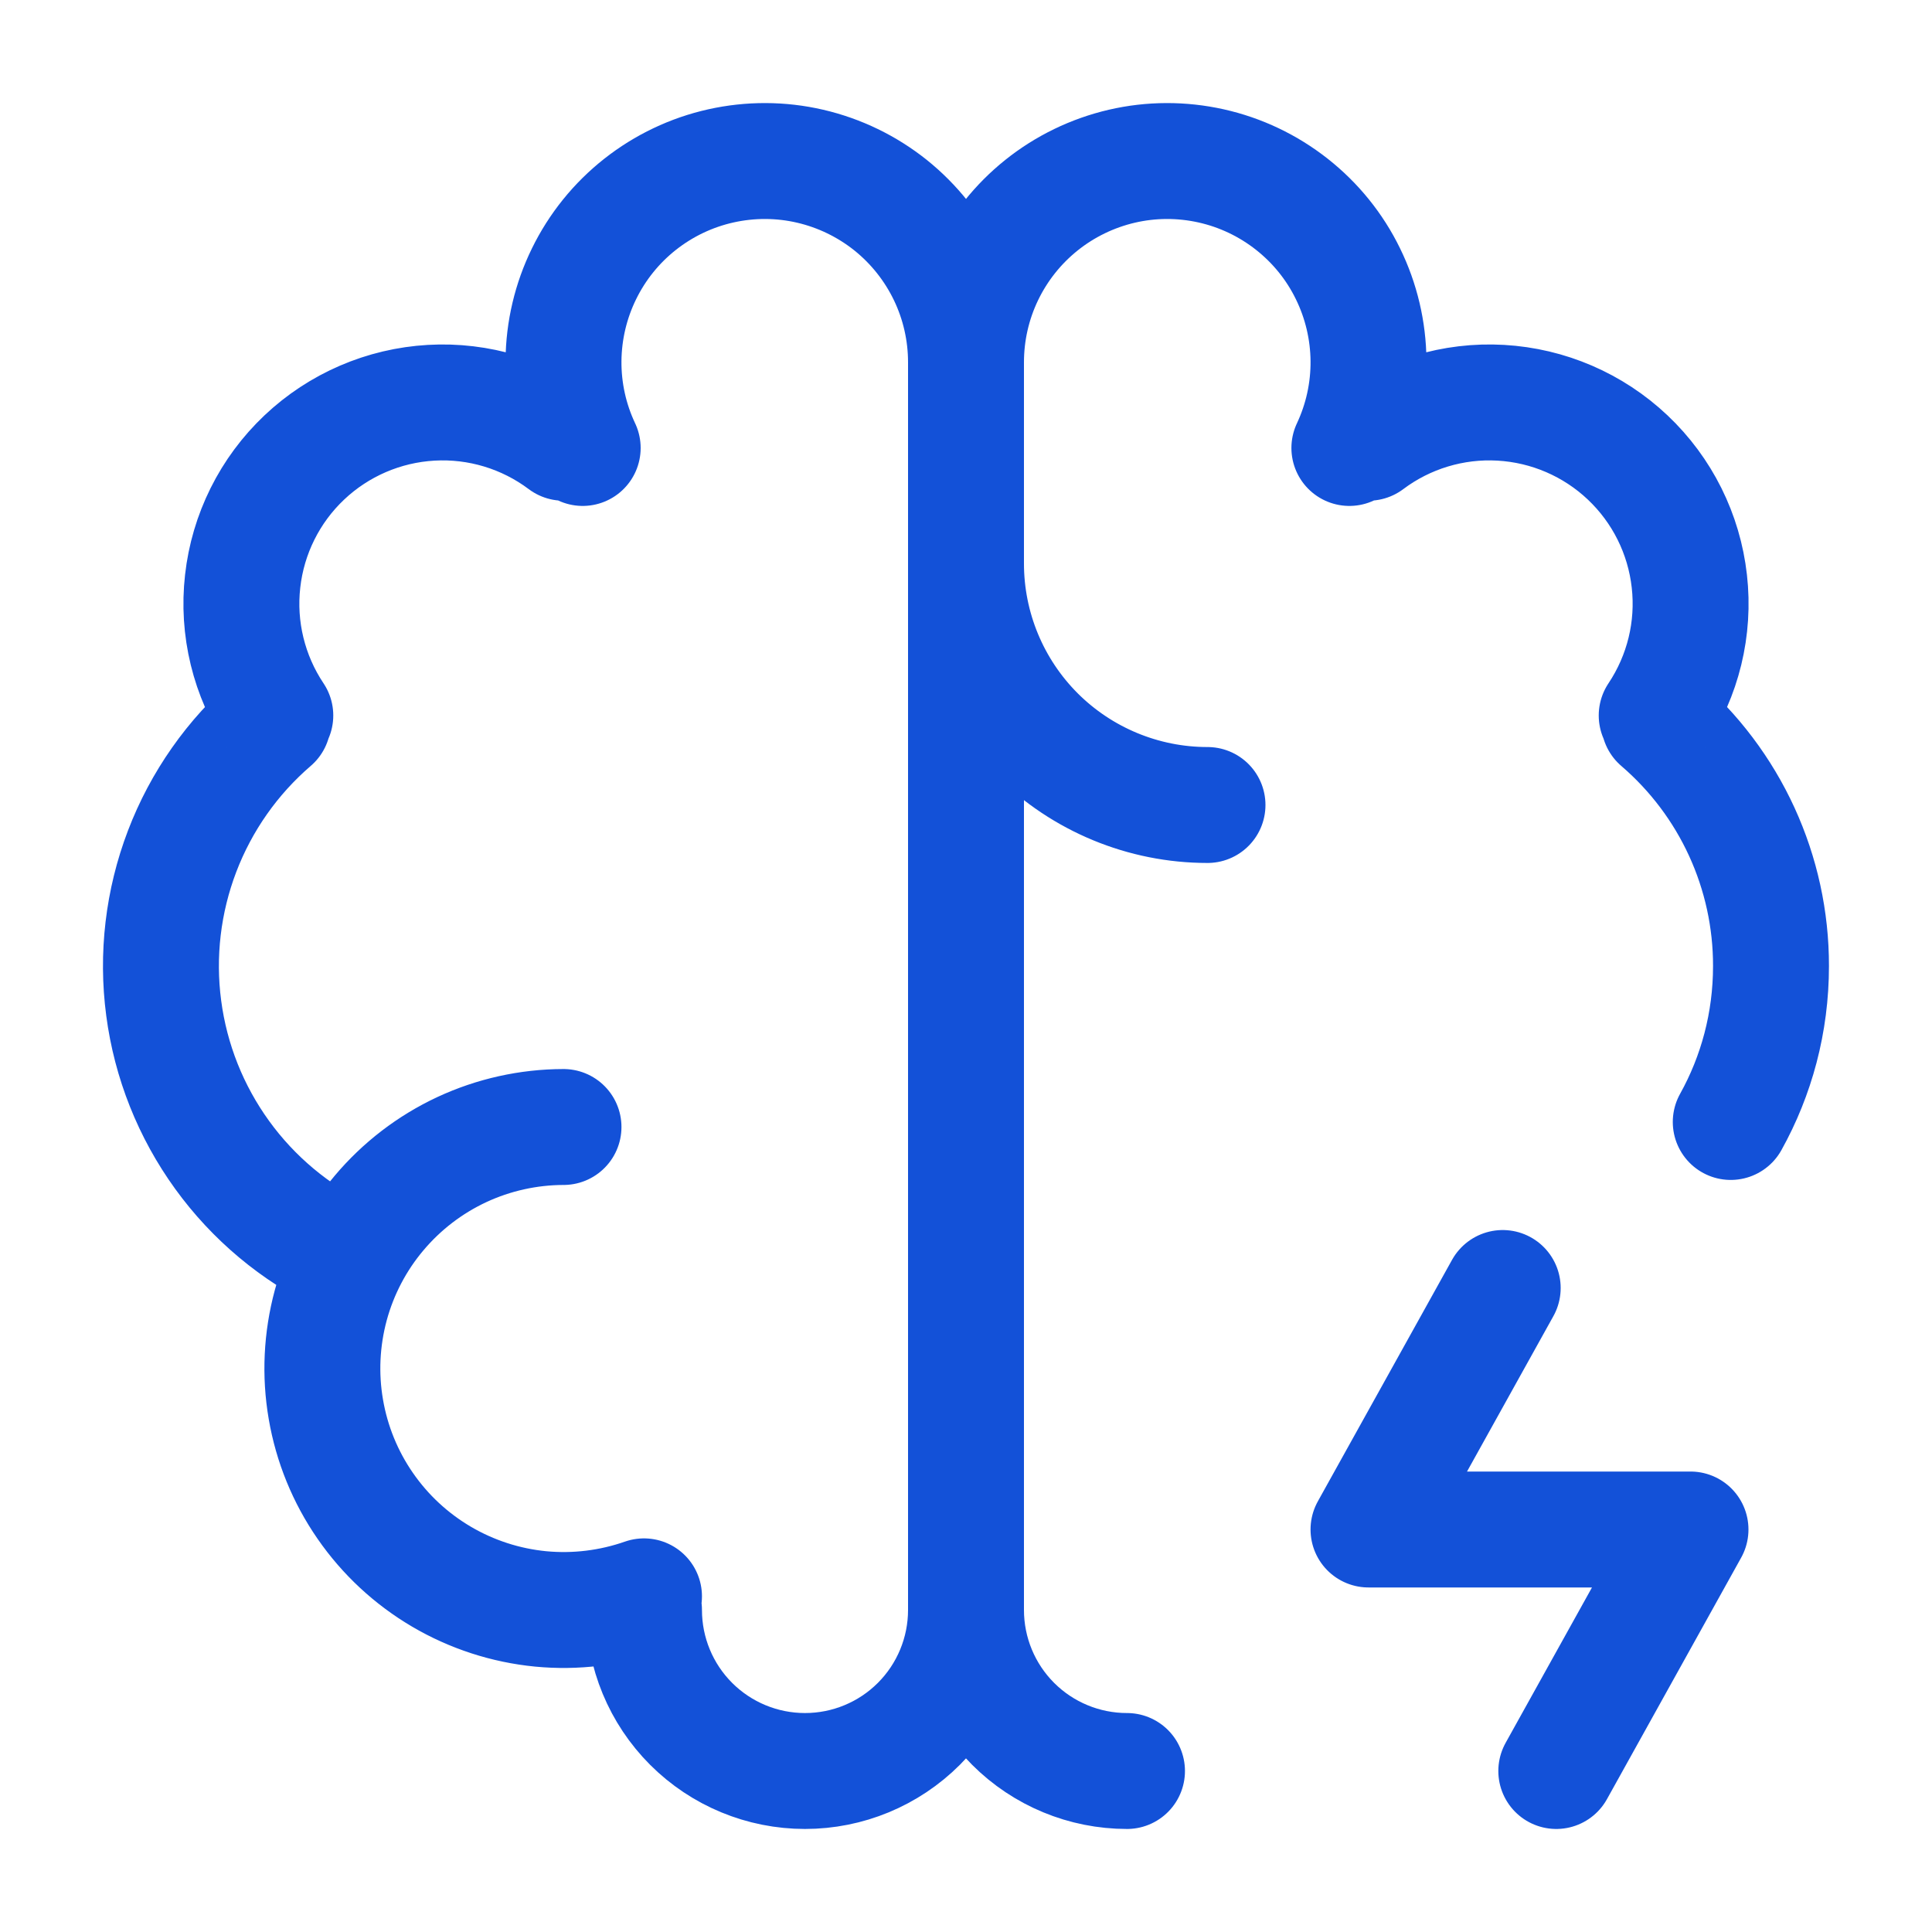 <?xml version="1.0" encoding="UTF-8"?> <svg xmlns="http://www.w3.org/2000/svg" width="30" height="30" viewBox="0 0 30 30" fill="none"><path d="M8.75 17.5C8.204 17.501 7.665 17.621 7.171 17.851C6.676 18.082 6.238 18.418 5.887 18.835C5.535 19.252 5.279 19.741 5.136 20.268C4.994 20.795 4.967 21.346 5.06 21.884C5.152 22.422 5.36 22.933 5.671 23.382C5.981 23.831 6.385 24.206 6.856 24.483C7.326 24.759 7.851 24.93 8.394 24.983C8.937 25.035 9.485 24.968 10 24.788M5.33 19.506C4.582 19.146 3.935 18.605 3.449 17.933C2.962 17.26 2.65 16.477 2.542 15.654C2.433 14.831 2.532 13.994 2.828 13.218C3.124 12.443 3.608 11.753 4.238 11.211M4.275 11.11C3.865 10.496 3.685 9.758 3.768 9.025C3.85 8.291 4.189 7.611 4.725 7.104C5.261 6.597 5.959 6.296 6.696 6.254C7.432 6.212 8.16 6.432 8.75 6.875M9.048 6.956C8.848 6.533 8.746 6.069 8.75 5.601C8.754 5.133 8.863 4.671 9.069 4.251C9.275 3.83 9.572 3.462 9.94 3.172C10.308 2.882 10.736 2.678 11.193 2.576C11.65 2.474 12.124 2.475 12.58 2.581C13.037 2.687 13.463 2.894 13.829 3.186C14.194 3.479 14.489 3.85 14.692 4.272C14.895 4.694 15 5.157 15 5.625M15 5.625V25M15 5.625C15 5.157 15.105 4.694 15.308 4.272C15.511 3.85 15.806 3.479 16.172 3.186C16.537 2.894 16.964 2.687 17.42 2.581C17.876 2.475 18.35 2.474 18.807 2.576C19.264 2.678 19.692 2.882 20.06 3.172C20.428 3.462 20.726 3.83 20.931 4.251C21.137 4.671 21.246 5.133 21.25 5.601C21.254 6.069 21.152 6.533 20.953 6.956M15 25C15 25.663 14.737 26.299 14.268 26.768C13.799 27.237 13.163 27.5 12.5 27.5C11.837 27.5 11.201 27.237 10.732 26.768C10.263 26.299 10 25.663 10 25M15 25C15 25.663 15.263 26.299 15.732 26.768C16.201 27.237 16.837 27.5 17.5 27.5M15 8.75C15 9.745 15.395 10.698 16.098 11.402C16.802 12.105 17.756 12.5 18.75 12.5M25.762 11.211C26.308 11.68 26.746 12.261 27.046 12.915C27.346 13.569 27.501 14.28 27.5 15C27.5 15.879 27.274 16.705 26.875 17.422M25.725 11.11C26.135 10.496 26.315 9.758 26.232 9.025C26.15 8.291 25.811 7.611 25.275 7.104C24.739 6.597 24.041 6.296 23.304 6.254C22.568 6.212 21.84 6.432 21.25 6.875M23.334 20L21.25 23.75H26.25L24.166 27.5" stroke="#1351D8" stroke-width="1.8" stroke-linecap="round" stroke-linejoin="round"></path></svg> 